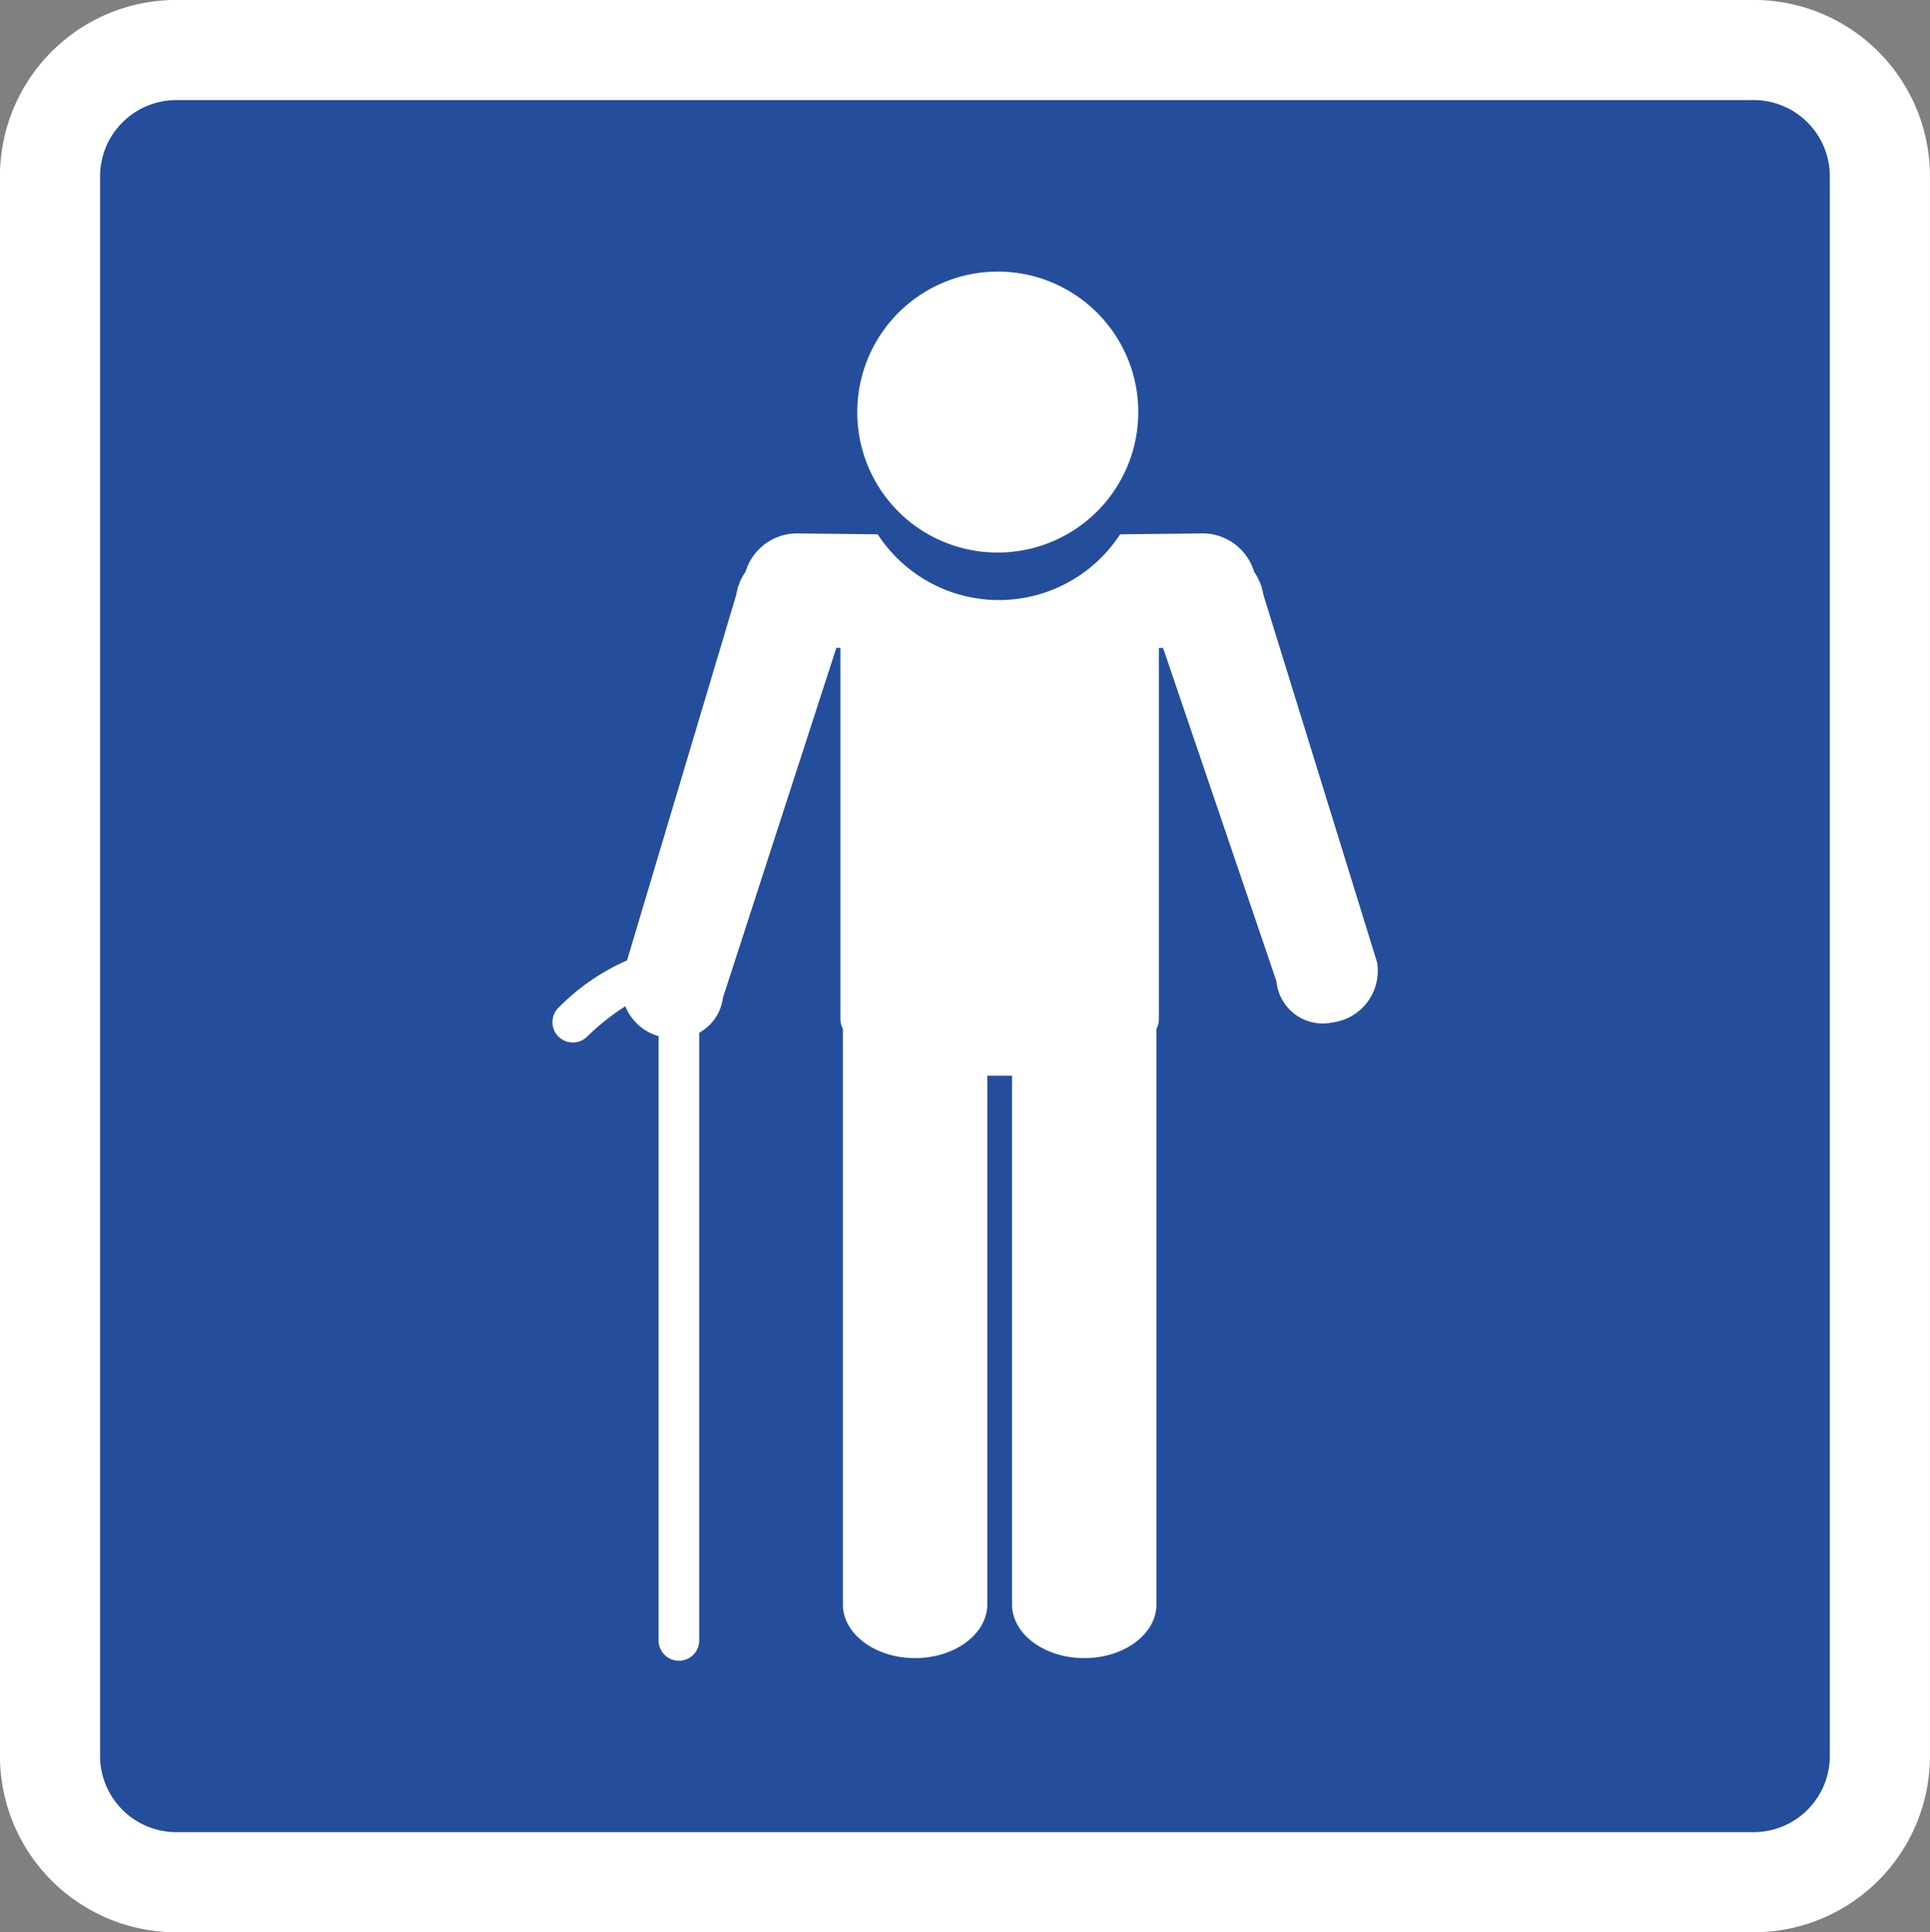 <svg xmlns="http://www.w3.org/2000/svg" viewBox="0 0 189.85 190.1"><rect x="0" y="0" width="189.85" height="190.1" fill="#808080" stroke="none"/><defs><style>.cls-1{fill:#244e9c;stroke:#fff;stroke-miterlimit:10;stroke-width:9.85px;}.cls-2{fill:#fff;}</style></defs><g id="Layer_2" data-name="Layer 2"><g id="Layer_1-2" data-name="Layer 1"><path class="cls-1" d="M172.53,4.92H17.32A12.43,12.43,0,0,0,4.92,17.34V172.76a12.43,12.43,0,0,0,12.4,12.42H172.53a12.42,12.42,0,0,0,12.39-12.42V17.34A12.42,12.42,0,0,0,172.53,4.92Z"/><path class="cls-2" d="M98,54.36A13.82,13.82,0,1,0,84.33,40.54,13.78,13.78,0,0,0,98,54.36Z"/><path class="cls-2" d="M124.27,58.49a5.42,5.42,0,0,0-.91-2.24,5.29,5.29,0,0,0-5-3.77l-8.18.09a14.22,14.22,0,0,1-23.84,0l-8-.09a5.29,5.29,0,0,0-5,3.77,5.42,5.42,0,0,0-.91,2.24l-10.75,36a21.66,21.66,0,0,0-6.73,4.64A2,2,0,0,0,57.74,102a23.22,23.22,0,0,1,3.77-3,5,5,0,0,0,3.27,2.94v59.45a2,2,0,0,0,4,0V101.6a4.55,4.55,0,0,0,2.33-3.43L82.27,63.74h.4v36.54a2.15,2.15,0,0,0,.24.94v56.61c0,2.93,3.18,5.3,7.1,5.3s7.11-2.37,7.11-5.3v-52l1.11,0h.21l1.11,0v52c0,2.93,3.18,5.3,7.11,5.3s7.1-2.37,7.1-5.3V101.23a2.3,2.3,0,0,0,.24-.94V63.75h.41l11.15,32.79a4.58,4.58,0,0,0,5.49,4.06,5.12,5.12,0,0,0,4.41-5.92Z"/></g></g></svg>